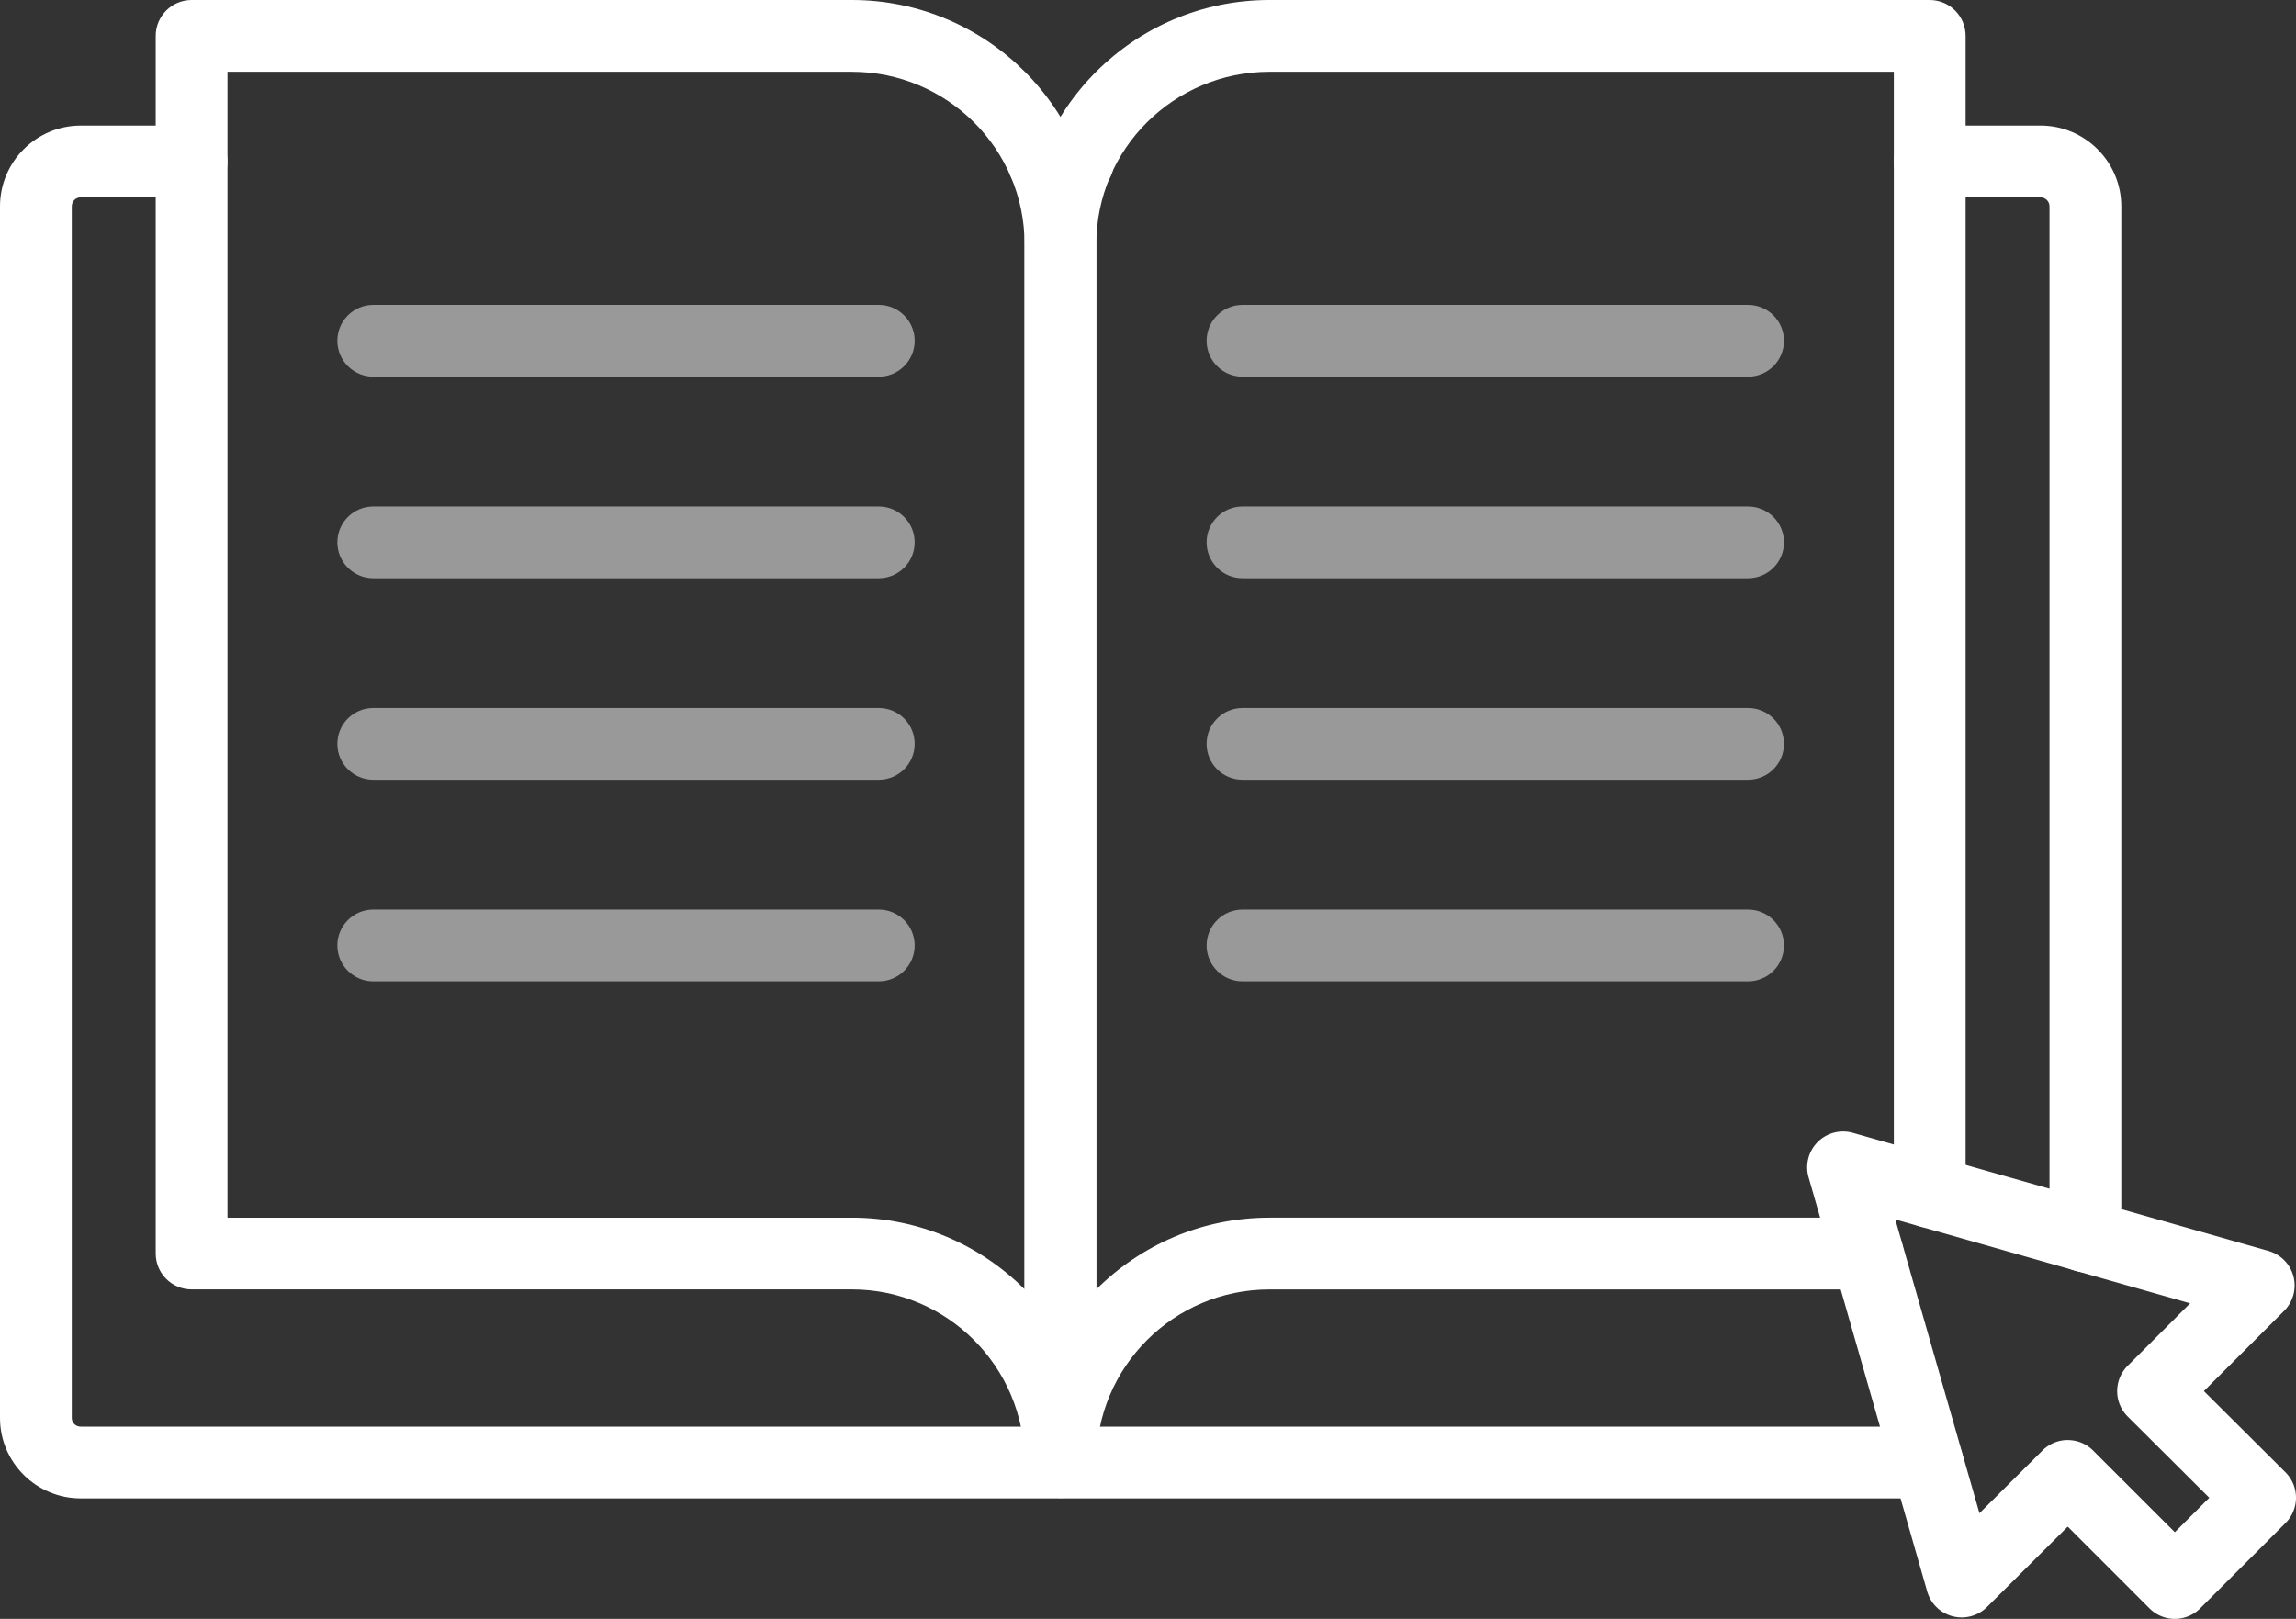 <?xml version="1.0" encoding="UTF-8"?>
<svg xmlns="http://www.w3.org/2000/svg" data-name="Layer 2" viewBox="0 0 479.8 338.33">
  <rect x="0" y="0" width="479.8" height="338.33" fill="#333333" stroke="none"/>
  <g data-name="Layer 1">
    <path fill="#8233ff" d="M221.6 313.05c-4.14 0-7.5-3.36-7.5-7.5 0-19.89-16.18-36.08-36.08-36.08H40.04c-4.14 0-7.5-3.36-7.5-7.5V7.5c0-4.14 3.36-7.5 7.5-7.5h137.98c28.16 0 51.08 22.87 51.08 50.98v254.57c0 4.14-3.36 7.5-7.5 7.5zM47.54 254.48h130.48c14.07 0 26.83 5.72 36.08 14.95V50.98c0-19.84-16.18-35.98-36.08-35.98H47.54v239.48z" style="fill: #ffffff;"></path>
    <path fill="#8233ff" d="M221.6 313.05c-4.14 0-7.5-3.36-7.5-7.5V50.98C214.1 22.87 237.06 0 265.27 0h137.99c4.14 0 7.5 3.36 7.5 7.5v241.6c0 4.14-3.36 7.5-7.5 7.5s-7.5-3.36-7.5-7.5V15H265.27c-19.95 0-36.17 16.14-36.17 35.98v218.48c9.27-9.25 22.06-14.98 36.17-14.98h125.01c4.14 0 7.5 3.36 7.5 7.5s-3.36 7.5-7.5 7.5H265.27c-19.95 0-36.17 16.18-36.17 36.08 0 4.14-3.36 7.5-7.5 7.5z" style="fill: #ffffff;"></path>
    <path fill="#8233ff" d="M402.77 313.15H16.89c-9.32 0-16.89-7.53-16.89-16.8V43.13c0-9.32 7.58-16.89 16.89-16.89h23.14c4.14 0 7.5 3.36 7.5 7.5s-3.36 7.5-7.5 7.5H16.89c-1.08 0-1.89.81-1.89 1.89v253.22c0 1.01.83 1.8 1.89 1.8h385.88c4.14 0 7.5 3.36 7.5 7.5s-3.36 7.5-7.5 7.5zM435.79 265.9c-4.14 0-7.5-3.36-7.5-7.5V43.13c0-1.04-.85-1.89-1.89-1.89h-23.14c-4.14 0-7.5-3.36-7.5-7.5s3.36-7.5 7.5-7.5h23.14c9.31 0 16.89 7.58 16.89 16.89v215.26c0 4.14-3.36 7.5-7.5 7.5zM225.28 41.24h-7.26c-4.14 0-7.5-3.36-7.5-7.5s3.36-7.5 7.5-7.5h7.26c4.14 0 7.5 3.36 7.5 7.5s-3.36 7.5-7.5 7.5z" style="fill: #ffffff;"></path>
    <path fill="#8233ff" d="M183.64 78.72H78c-4.14 0-7.5-3.36-7.5-7.5s3.36-7.5 7.5-7.5h105.64c4.14 0 7.5 3.36 7.5 7.5s-3.36 7.5-7.5 7.5zM183.64 120.84H78c-4.14 0-7.5-3.36-7.5-7.5s3.36-7.5 7.5-7.5h105.64c4.14 0 7.5 3.36 7.5 7.5s-3.36 7.5-7.5 7.5zM183.64 162.96H78c-4.14 0-7.5-3.36-7.5-7.5s3.36-7.5 7.5-7.5h105.64c4.14 0 7.5 3.36 7.5 7.5s-3.36 7.5-7.5 7.5zM183.64 205.09H78c-4.14 0-7.5-3.36-7.5-7.5s3.36-7.5 7.5-7.5h105.64c4.14 0 7.5 3.36 7.5 7.5s-3.36 7.5-7.5 7.5zM365.3 78.72H259.65c-4.14 0-7.5-3.36-7.5-7.5s3.36-7.5 7.5-7.5H365.3c4.14 0 7.5 3.36 7.5 7.5s-3.36 7.5-7.5 7.5zM365.3 120.84H259.65c-4.14 0-7.5-3.36-7.5-7.5s3.36-7.5 7.5-7.5H365.3c4.14 0 7.5 3.36 7.5 7.5s-3.36 7.5-7.5 7.5zM365.3 162.96H259.65c-4.14 0-7.5-3.36-7.5-7.5s3.36-7.5 7.5-7.5H365.3c4.14 0 7.5 3.36 7.5 7.5s-3.36 7.5-7.5 7.5zM365.3 205.09H259.65c-4.14 0-7.5-3.36-7.5-7.5s3.36-7.5 7.5-7.5H365.3c4.14 0 7.5 3.36 7.5 7.5s-3.36 7.5-7.5 7.5z" opacity=".5" style="fill: #ffffff;"></path>
    <path fill="#8233ff" d="M454.48 338.33a7.44 7.44 0 0 1-5.3-2.2l-17.08-17.08-16.87 16.8a7.499 7.499 0 0 1-7.18 1.94 7.493 7.493 0 0 1-5.32-5.19l-24.79-86.57c-.75-2.62-.02-5.44 1.9-7.36s4.74-2.66 7.36-1.92l86.86 24.69a7.498 7.498 0 0 1 3.25 12.52l-16.76 16.76 17.04 16.97a7.5 7.5 0 0 1 2.21 5.31c0 2-.79 3.9-2.2 5.31l-17.82 17.82a7.483 7.483 0 0 1-5.3 2.2zm-22.37-37.37c1.92 0 3.84.73 5.3 2.2l17.07 17.06 7.2-7.2-17.04-16.97a7.5 7.5 0 0 1-2.21-5.31c0-2 .79-3.9 2.2-5.31l13.05-13.05-61.61-17.52 17.58 61.39 13.17-13.11a7.466 7.466 0 0 1 5.29-2.19z" style="fill: #ffffff;"></path>
  </g>
</svg>
